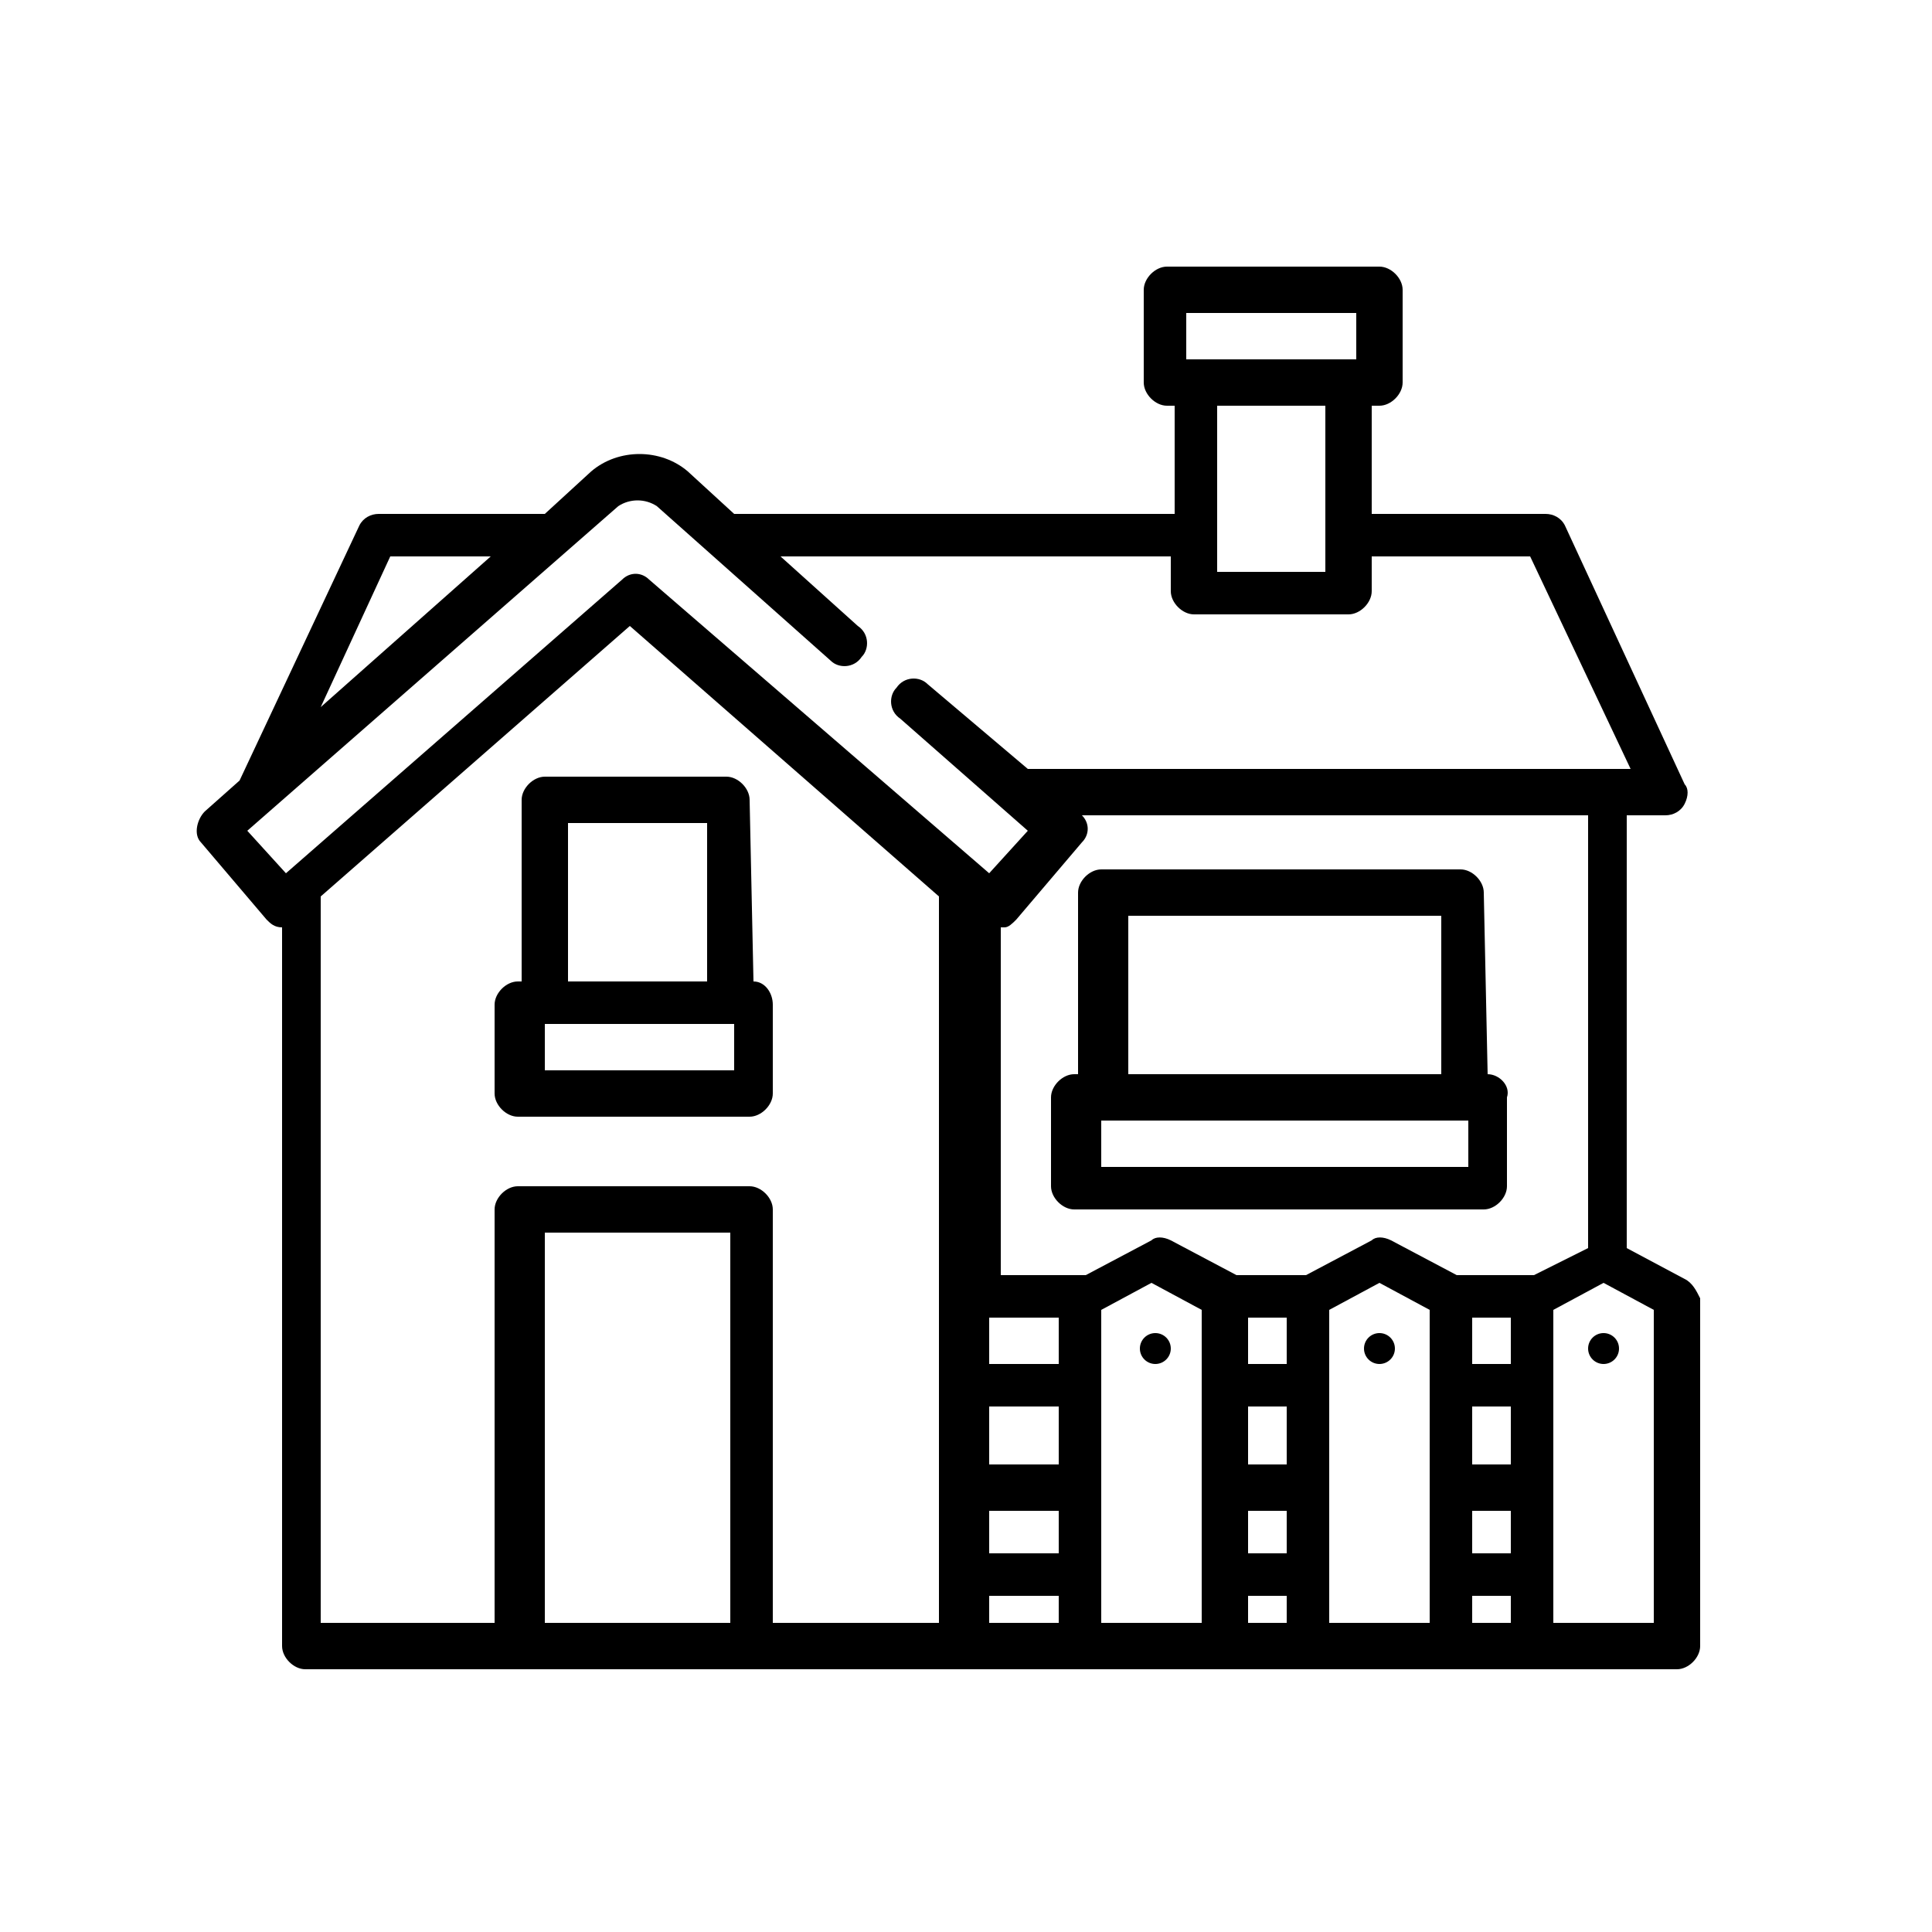 <?xml version="1.0" encoding="utf-8"?>
<!-- Generator: Adobe Illustrator 19.0.0, SVG Export Plug-In . SVG Version: 6.00 Build 0)  -->
<svg version="1.1" id="Layer_1" xmlns="http://www.w3.org/2000/svg" xmlns:xlink="http://www.w3.org/1999/xlink" x="0px" y="0px"
	 viewBox="-272 395.9 50 50" style="enable-background:new -272 395.9 50 50;" xml:space="preserve">
<g>
	<g>
		<circle cx="-230.5" cy="430.8" r="0.4"/>
	</g>
</g>
<g>
	<g>
		<circle cx="-236.3" cy="430.8" r="0.4"/>
	</g>
</g>
<g>
	<g>
		<circle cx="-242.1" cy="430.8" r="0.4"/>
	</g>
</g>
<g>
	<g>
		<path d="M-233.5,423.7L-233.5,423.7l-0.1-4.7c0-0.3-0.3-0.6-0.6-0.6h-9.3c-0.3,0-0.6,0.3-0.6,0.6v4.7h-0.1c-0.3,0-0.6,0.3-0.6,0.6
			v2.3c0,0.3,0.3,0.6,0.6,0.6h10.6c0.3,0,0.6-0.3,0.6-0.6v-2.3C-232.9,424-233.2,423.7-233.5,423.7z M-242.8,419.6h8.1v4.1h-8.1
			V419.6z M-234.1,426.1L-234.1,426.1h-9.4v-1.2h0.1h9.3h0.1V426.1L-234.1,426.1z"/>
	</g>
</g>
<g>
	<g>
		<path d="M-252.5,421.3L-252.5,421.3l-0.1-4.7c0-0.3-0.3-0.6-0.6-0.6h-4.7c-0.3,0-0.6,0.3-0.6,0.6v4.7h-0.1c-0.3,0-0.6,0.3-0.6,0.6
			v2.3c0,0.3,0.3,0.6,0.6,0.6h6c0.3,0,0.6-0.3,0.6-0.6v-2.3C-252,421.6-252.2,421.3-252.5,421.3z M-257.3,417.2h3.6v4.1h-3.6V417.2z
			 M-253.1,423.6h-4.8v-1.2h0.1h4.7h0.1V423.6L-253.1,423.6z"/>
	</g>
</g>
<g>
	<g>
		<path d="M-228.4,429l-1.5-0.8V417h1c0.2,0,0.4-0.1,0.5-0.3c0.1-0.2,0.1-0.4,0-0.5l-3.1-6.7c-0.1-0.2-0.3-0.3-0.5-0.3h-4.5v-2.8
			h0.2c0.3,0,0.6-0.3,0.6-0.6v-2.4c0-0.3-0.3-0.6-0.6-0.6h-5.5c-0.3,0-0.6,0.3-0.6,0.6v2.4c0,0.3,0.3,0.6,0.6,0.6h0.2v2.8h-11.4
			l-1.2-1.1c-0.7-0.6-1.8-0.6-2.5,0l-1.2,1.1h-4.3c-0.2,0-0.4,0.1-0.5,0.3l-3.1,6.6l-0.9,0.8c-0.2,0.2-0.3,0.6-0.1,0.8l1.7,2
			c0.1,0.1,0.2,0.2,0.4,0.2v18.6c0,0.3,0.3,0.6,0.6,0.6h35.5c0.3,0,0.6-0.3,0.6-0.6v-9C-228.1,429.3-228.2,429.1-228.4,429z
			 M-241.3,404h4.4v1.2h-4.4V404z M-237.7,406.4v4.3h-2.8v-4.3H-237.7z M-261.9,410.3h2.6l-4.4,3.9L-261.9,410.3z M-253.1,437.9
			h-4.8v-10.1h4.8V437.9z M-247.5,437.9h-4.5v-10.7c0-0.3-0.3-0.6-0.6-0.6h-6c-0.3,0-0.6,0.3-0.6,0.6v10.7h-4.5v-18.8l8-7l8,7V437.9
			z M-255.2,410.9c-0.2-0.2-0.5-0.2-0.7,0l-8.7,7.6l-1-1.1l9.6-8.4c0.3-0.2,0.7-0.2,1,0l4.5,4c0.2,0.2,0.6,0.2,0.8-0.1
			c0.2-0.2,0.2-0.6-0.1-0.8l-2-1.8h10.1v0.9c0,0.3,0.3,0.6,0.6,0.6h4c0.3,0,0.6-0.3,0.6-0.6v-0.9h4.1l2.6,5.5h-15.6l-2.6-2.2
			c-0.2-0.2-0.6-0.2-0.8,0.1c-0.2,0.2-0.2,0.6,0.1,0.8l3.3,2.9l-1,1.1L-255.2,410.9z M-244.6,437.9h-1.8v-0.7h1.8V437.9z
			 M-244.6,436.1h-1.8V435h1.8V436.1z M-244.6,433.8h-1.8v-1.5h1.8V433.8z M-244.6,431.2h-1.8V430h1.8V431.2z M-240.9,437.9h-2.6
			l0-8.1l1.3-0.7l1.3,0.7V437.9z M-238.7,437.9h-1v-0.7h1V437.9z M-238.7,436.1h-1V435h1V436.1z M-238.7,433.8h-1v-1.5h1V433.8z
			 M-238.7,431.2h-1V430h1V431.2z M-235,437.9h-2.6v-8.1l1.3-0.7l1.3,0.7V437.9L-235,437.9z M-232.9,437.9h-1v-0.7h1V437.9z
			 M-232.9,436.1L-232.9,436.1h-1V435h1V436.1z M-232.9,433.8h-1v-1.5h1V433.8z M-232.9,431.2L-232.9,431.2h-1V430h1V431.2z
			 M-234.3,428.9l-1.7-0.9c-0.2-0.1-0.4-0.1-0.5,0l-1.7,0.9h-1.8l-1.7-0.9c-0.2-0.1-0.4-0.1-0.5,0l-1.7,0.9h-2.2c0,0,0-9,0-9
			c0,0,0.1,0,0.1,0c0.1,0,0.2-0.1,0.3-0.2c0,0,1.7-2,1.7-2c0.2-0.2,0.2-0.5,0-0.7c0,0,0,0,0,0h13.1v11.2h0l-1.4,0.7H-234.3z
			 M-229.2,437.9h-2.6v-8.1l1.3-0.7l1.3,0.7V437.9z"/>
	</g>
</g>
</svg>
